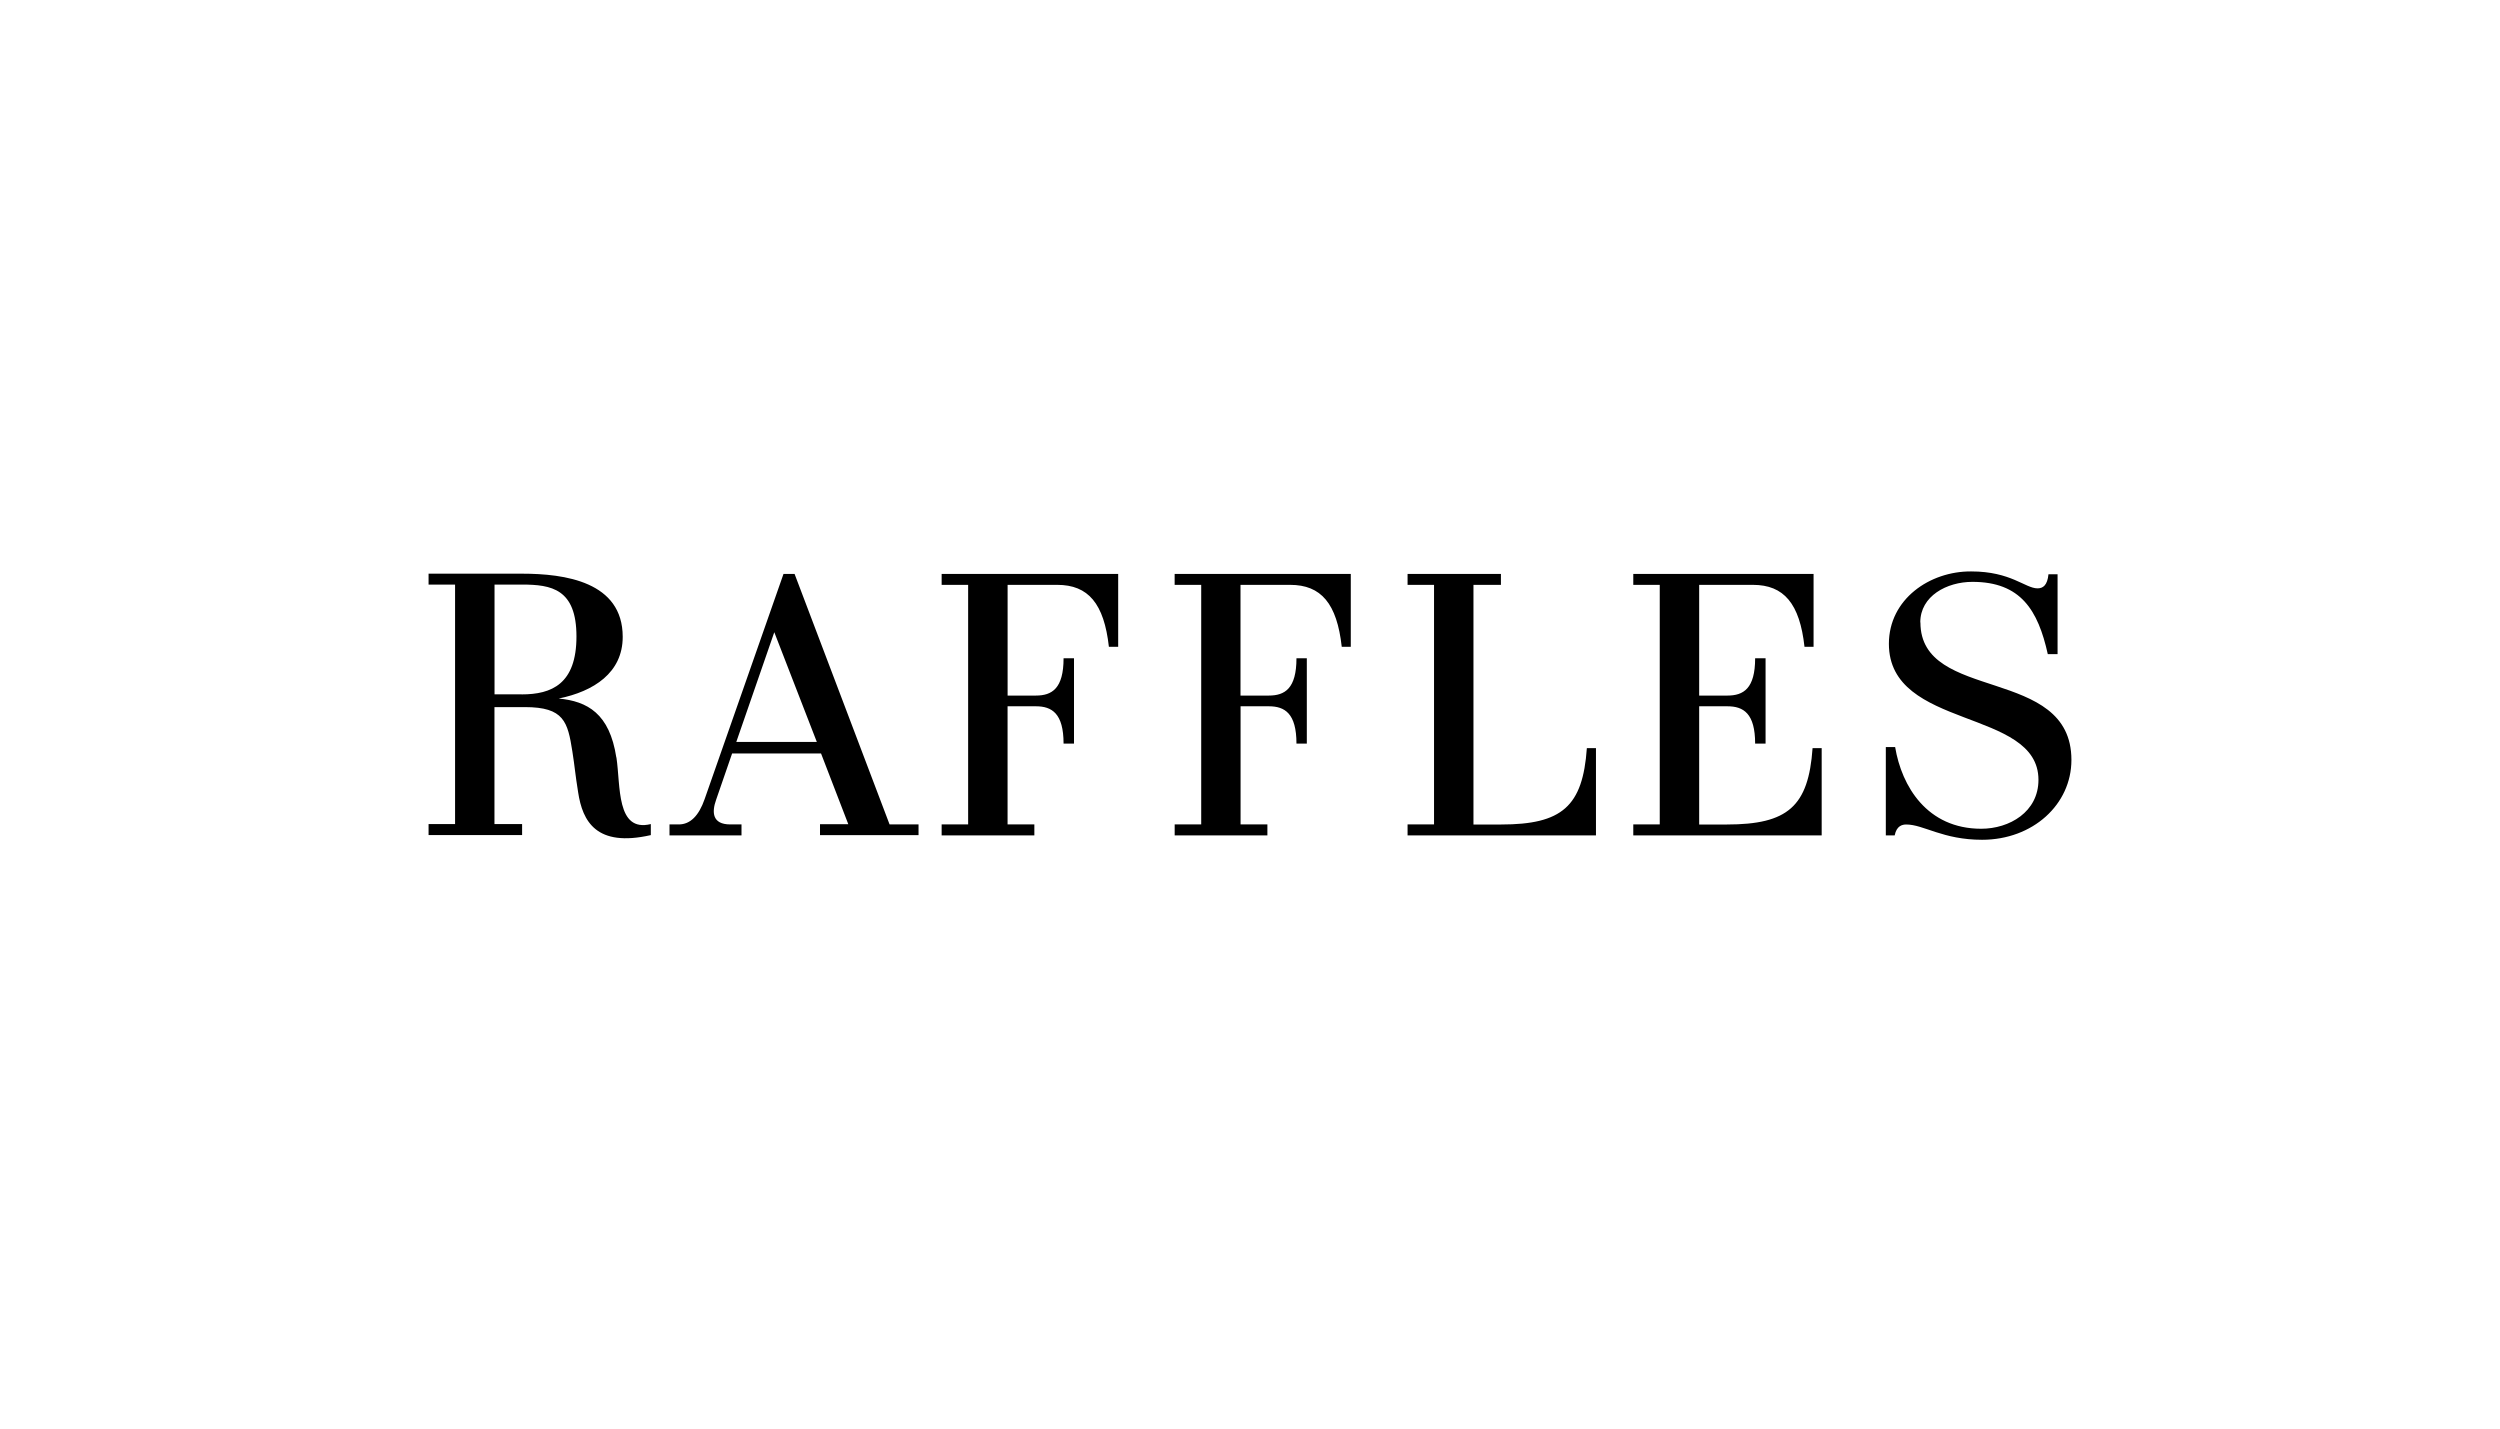 <svg xmlns="http://www.w3.org/2000/svg" viewBox="0 0 70 40"><path d="M22.248 16.07h-.31l-2.208 6.304c-.162.468-.404.71-.724.71h-.26v.307h2.016v-.307h-.313c-.506 0-.523-.339-.398-.69l.448-1.297h2.49l.763 1.98h-.792v.306h2.759v-.299h-.811l-2.66-7.014zm-1.632 4.705l1.064-3.073 1.191 3.072-2.255.001zm23.816.172c-.114 1.633-.696 2.139-2.401 2.139h-.774v-6.71h.769v-.306h-2.614v.306h.741v6.708h-.741v.307h5.275v-2.444h-.255zm9.336-3.52c0-.737.74-1.135 1.46-1.135 1.354 0 1.837.794 2.11 2.023h.274V16.08h-.255c-.03.305-.15.394-.305.394-.347 0-.743-.474-1.859-.474-1.159-.008-2.304.777-2.304 2.027 0 2.414 4.188 1.794 4.188 3.808 0 .899-.812 1.37-1.603 1.37-1.516 0-2.227-1.187-2.41-2.287h-.261v2.473h.248c.054-.27.213-.305.325-.305.486 0 1.022.428 2.122.428 1.421 0 2.502-.988 2.502-2.236 0-2.65-4.228-1.596-4.228-3.85h-.004zm-3.016 3.52c-.114 1.633-.695 2.139-2.401 2.139h-.774v-3.31h.791c.448 0 .776.198.776 1.045h.292v-2.39h-.292c0 .848-.325 1.045-.776 1.045h-.791v-3.1h1.505c.868 0 1.311.525 1.444 1.735h.254V16.07h-5.048v.306h.741v6.708h-.741v.307h5.275v-2.444h-.255zm-17.861-4.57h.743v6.707h-.743v.307h2.596v-.307h-.751v-3.308h.791c.447 0 .774.198.774 1.045h.29v-2.39h-.29c0 .848-.324 1.045-.774 1.045h-.793v-3.1h1.39c.869 0 1.311.525 1.445 1.735h.253V16.07H32.89v.306zm-6.525 0h.742v6.707h-.742v.307h2.596v-.307h-.75v-3.308h.793c.447 0 .775.198.775 1.045h.292v-2.39h-.292c0 .848-.324 1.045-.775 1.045h-.792v-3.1h1.39c.87 0 1.311.525 1.446 1.735h.26V16.07h-4.943v.306zm-9.109 4.832c-.188-1.232-.811-1.574-1.614-1.65.981-.2 1.793-.721 1.793-1.727 0-1.545-1.623-1.769-2.82-1.769H12v.305h.742v6.706H12v.307h2.619v-.308h-.774v-3.274h.853c1.096 0 1.198.413 1.328 1.24.07.444.077.622.162 1.146.123.812.508 1.545 2.035 1.198v-.309c-.974.239-.843-1.075-.963-1.865h-.003zm-2.65-1.767h-.76v-3.074h.769c.822 0 1.525.12 1.525 1.453 0 1.332-.695 1.622-1.534 1.622v-.001z"/></svg>